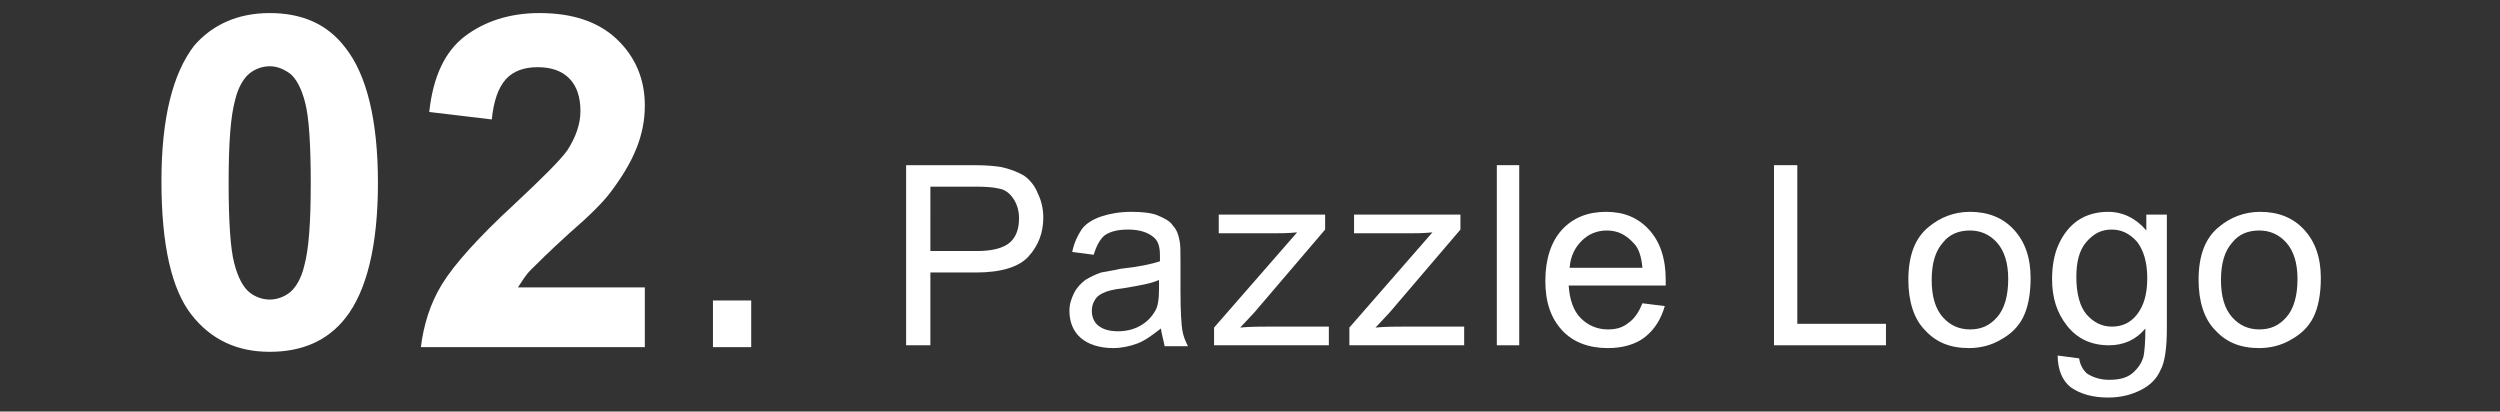 <?xml version="1.0" encoding="utf-8"?>
<!-- Generator: Adobe Illustrator 28.0.0, SVG Export Plug-In . SVG Version: 6.00 Build 0)  -->
<svg version="1.1" id="レイヤー_1" xmlns="http://www.w3.org/2000/svg" xmlns:xlink="http://www.w3.org/1999/xlink" x="0px"
	 y="0px" viewBox="0 0 267.9 44.1" style="enable-background:new 0 0 267.9 44.1;" xml:space="preserve">
<rect x="0" y="0" width="267.9" height="44.1" fill="#333333" stroke="none"/>
<style type="text/css">
	.st0{fill:#FFFFFF;}
</style>
<g>
	<path class="st0" d="M97.1,37V17.7h7.3c1.3,0,2.3,0.1,2.9,0.2c0.9,0.2,1.7,0.5,2.4,0.9c0.6,0.4,1.2,1.1,1.5,1.9
		c0.4,0.8,0.6,1.7,0.6,2.6c0,1.6-0.5,3-1.6,4.2c-1,1.1-2.9,1.7-5.6,1.7h-4.9V37H97.1z M99.7,26.9h5c1.6,0,2.8-0.3,3.5-0.9
		c0.7-0.6,1-1.5,1-2.6c0-0.8-0.2-1.5-0.6-2.1s-0.9-1-1.6-1.1c-0.4-0.1-1.2-0.2-2.4-0.2h-4.9V26.9z"/>
	<path class="st0" d="M124.4,35.2c-0.9,0.7-1.7,1.3-2.5,1.6c-0.8,0.3-1.7,0.5-2.6,0.5c-1.5,0-2.7-0.4-3.5-1.1
		c-0.8-0.7-1.2-1.7-1.2-2.9c0-0.7,0.2-1.3,0.5-1.9c0.3-0.6,0.7-1,1.2-1.4c0.5-0.3,1.1-0.6,1.7-0.8c0.5-0.1,1.2-0.2,2.1-0.4
		c1.9-0.2,3.3-0.5,4.2-0.8c0-0.3,0-0.5,0-0.6c0-1-0.2-1.6-0.7-2c-0.6-0.5-1.5-0.8-2.7-0.8c-1.1,0-1.9,0.2-2.5,0.6
		c-0.5,0.4-0.9,1.1-1.2,2.1l-2.3-0.3c0.2-1,0.6-1.8,1-2.4s1.2-1.1,2.1-1.4c0.9-0.3,2-0.5,3.2-0.5c1.2,0,2.2,0.1,2.9,0.4
		c0.7,0.3,1.3,0.6,1.6,1.1c0.4,0.4,0.6,1,0.7,1.6c0.1,0.4,0.1,1.1,0.1,2.2v3.2c0,2.2,0.1,3.6,0.2,4.2s0.3,1.1,0.6,1.7h-2.5
		C124.7,36.5,124.5,35.9,124.4,35.2z M124.2,30c-0.9,0.4-2.1,0.6-3.9,0.9c-1,0.1-1.7,0.3-2.1,0.5s-0.7,0.4-0.9,0.8
		c-0.2,0.3-0.3,0.7-0.3,1.1c0,0.6,0.2,1.2,0.7,1.6s1.2,0.6,2.1,0.6c0.9,0,1.7-0.2,2.4-0.6c0.7-0.4,1.2-0.9,1.6-1.6
		c0.3-0.5,0.4-1.3,0.4-2.4V30z"/>
	<path class="st0" d="M130.1,37v-1.9l8.9-10.2c-1,0.1-1.9,0.1-2.7,0.1h-5.7V23H142v1.6l-7.6,8.9l-1.5,1.6c1.1-0.1,2.1-0.1,3-0.1h6.5
		v2H130.1z"/>
	<path class="st0" d="M144.6,37v-1.9l8.9-10.2c-1,0.1-1.9,0.1-2.7,0.1h-5.7V23h11.4v1.6l-7.6,8.9l-1.5,1.6c1.1-0.1,2.1-0.1,3-0.1
		h6.5v2H144.6z"/>
	<path class="st0" d="M160.4,37V17.7h2.4V37H160.4z"/>
	<path class="st0" d="M176,32.5l2.4,0.3c-0.4,1.4-1.1,2.5-2.1,3.3c-1,0.8-2.4,1.2-4,1.2c-2,0-3.7-0.6-4.9-1.9
		c-1.2-1.3-1.8-3-1.8-5.3c0-2.3,0.6-4.2,1.8-5.5c1.2-1.3,2.8-1.9,4.7-1.9c1.9,0,3.4,0.6,4.6,1.9c1.2,1.3,1.8,3.1,1.8,5.4
		c0,0.1,0,0.4,0,0.6h-10.4c0.1,1.5,0.5,2.7,1.3,3.5c0.8,0.8,1.8,1.2,2.9,1.2c0.9,0,1.6-0.2,2.2-0.7C175.1,34.2,175.6,33.5,176,32.5z
		 M168.2,28.7h7.8c-0.1-1.2-0.4-2.1-0.9-2.6c-0.8-0.9-1.7-1.4-2.9-1.4c-1.1,0-2,0.4-2.7,1.1S168.3,27.4,168.2,28.7z"/>
	<path class="st0" d="M190.1,37V17.7h2.5v17h9.5V37H190.1z"/>
	<path class="st0" d="M204.5,30c0-2.6,0.7-4.5,2.2-5.7c1.2-1,2.7-1.6,4.4-1.6c1.9,0,3.5,0.6,4.7,1.9c1.2,1.3,1.8,3,1.8,5.2
		c0,1.8-0.3,3.2-0.8,4.2c-0.5,1-1.3,1.8-2.4,2.4c-1,0.6-2.2,0.9-3.4,0.9c-2,0-3.5-0.6-4.7-1.9C205.1,34.2,204.5,32.3,204.5,30z
		 M207,30c0,1.8,0.4,3.1,1.2,4c0.8,0.9,1.8,1.3,2.9,1.3c1.2,0,2.1-0.4,2.9-1.3c0.8-0.9,1.2-2.3,1.2-4.1c0-1.7-0.4-3-1.2-3.9
		c-0.8-0.9-1.8-1.3-2.9-1.3c-1.2,0-2.2,0.4-2.9,1.3C207.4,26.9,207,28.2,207,30z"/>
	<path class="st0" d="M220.5,38.1l2.3,0.3c0.1,0.7,0.4,1.2,0.8,1.6c0.6,0.4,1.4,0.7,2.4,0.7c1.1,0,1.9-0.2,2.5-0.7s1-1.1,1.2-1.8
		c0.1-0.5,0.2-1.5,0.2-3c-1,1.2-2.3,1.8-3.9,1.8c-1.9,0-3.4-0.7-4.5-2.1c-1.1-1.4-1.6-3-1.6-5c0-1.3,0.2-2.6,0.7-3.7
		c0.5-1.1,1.2-2,2.1-2.6c0.9-0.6,2-0.9,3.2-0.9c1.6,0,3,0.7,4.1,2V23h2.2v12.1c0,2.2-0.2,3.7-0.7,4.6c-0.4,0.9-1.1,1.6-2.1,2.1
		c-1,0.5-2.1,0.8-3.5,0.8c-1.7,0-3-0.4-4-1.1C221,40.8,220.5,39.6,220.5,38.1z M222.5,29.7c0,1.8,0.4,3.2,1.1,4
		c0.7,0.8,1.6,1.3,2.7,1.3c1.1,0,2-0.4,2.7-1.3s1.1-2.1,1.1-3.9c0-1.7-0.4-3-1.1-3.9c-0.8-0.9-1.7-1.3-2.7-1.3
		c-1.1,0-1.9,0.4-2.7,1.3C222.8,26.8,222.5,28.1,222.5,29.7z"/>
	<path class="st0" d="M235.6,30c0-2.6,0.7-4.5,2.2-5.7c1.2-1,2.7-1.6,4.4-1.6c1.9,0,3.5,0.6,4.7,1.9c1.2,1.3,1.8,3,1.8,5.2
		c0,1.8-0.3,3.2-0.8,4.2c-0.5,1-1.3,1.8-2.4,2.4c-1,0.6-2.2,0.9-3.4,0.9c-2,0-3.5-0.6-4.7-1.9C236.2,34.2,235.6,32.3,235.6,30z
		 M238,30c0,1.8,0.4,3.1,1.2,4c0.8,0.9,1.8,1.3,2.9,1.3c1.2,0,2.1-0.4,2.9-1.3c0.8-0.9,1.2-2.3,1.2-4.1c0-1.7-0.4-3-1.2-3.9
		c-0.8-0.9-1.8-1.3-2.9-1.3c-1.2,0-2.2,0.4-2.9,1.3C238.4,26.9,238,28.2,238,30z"/>
</g>
<g>
	<path class="st0" d="M28.9,1.4c3.5,0,6.2,1.2,8.1,3.7c2.3,2.9,3.5,7.8,3.5,14.5c0,6.7-1.2,11.6-3.5,14.5c-1.9,2.4-4.6,3.6-8.1,3.6
		c-3.5,0-6.3-1.3-8.4-4c-2.1-2.7-3.2-7.4-3.2-14.3c0-6.7,1.2-11.5,3.5-14.5C22.7,2.7,25.4,1.4,28.9,1.4z M28.9,7.1
		c-0.8,0-1.6,0.3-2.2,0.8c-0.6,0.5-1.2,1.5-1.5,2.8c-0.5,1.8-0.7,4.7-0.7,8.9c0,4.2,0.2,7.1,0.6,8.6c0.4,1.6,1,2.6,1.6,3.1
		c0.6,0.5,1.4,0.8,2.2,0.8c0.8,0,1.6-0.3,2.2-0.8c0.6-0.5,1.2-1.5,1.5-2.8c0.5-1.8,0.7-4.7,0.7-8.9c0-4.2-0.2-7.1-0.6-8.6
		c-0.4-1.6-1-2.6-1.6-3.1C30.4,7.4,29.7,7.1,28.9,7.1z"/>
	<path class="st0" d="M69.1,30.9v6.3h-24c0.3-2.4,1-4.7,2.3-6.8c1.3-2.1,3.9-5,7.7-8.5c3.1-2.9,5-4.8,5.7-5.8
		c0.9-1.4,1.4-2.8,1.4-4.2c0-1.5-0.4-2.7-1.2-3.5c-0.8-0.8-1.9-1.2-3.4-1.2c-1.4,0-2.6,0.4-3.4,1.3c-0.8,0.9-1.3,2.3-1.5,4.3L46,12
		c0.4-3.8,1.7-6.5,3.8-8.1c2.1-1.6,4.8-2.5,8-2.5c3.5,0,6.3,0.9,8.3,2.8c2,1.9,3,4.3,3,7.1c0,1.6-0.3,3.1-0.9,4.6
		c-0.6,1.5-1.5,3-2.7,4.6c-0.8,1.1-2.3,2.6-4.5,4.5c-2.2,2-3.5,3.3-4.1,3.9c-0.6,0.6-1,1.3-1.4,1.9H69.1z"/>
	<path class="st0" d="M76.4,37.2v-5h4.1v5H76.4z"/>
</g>
</svg>
